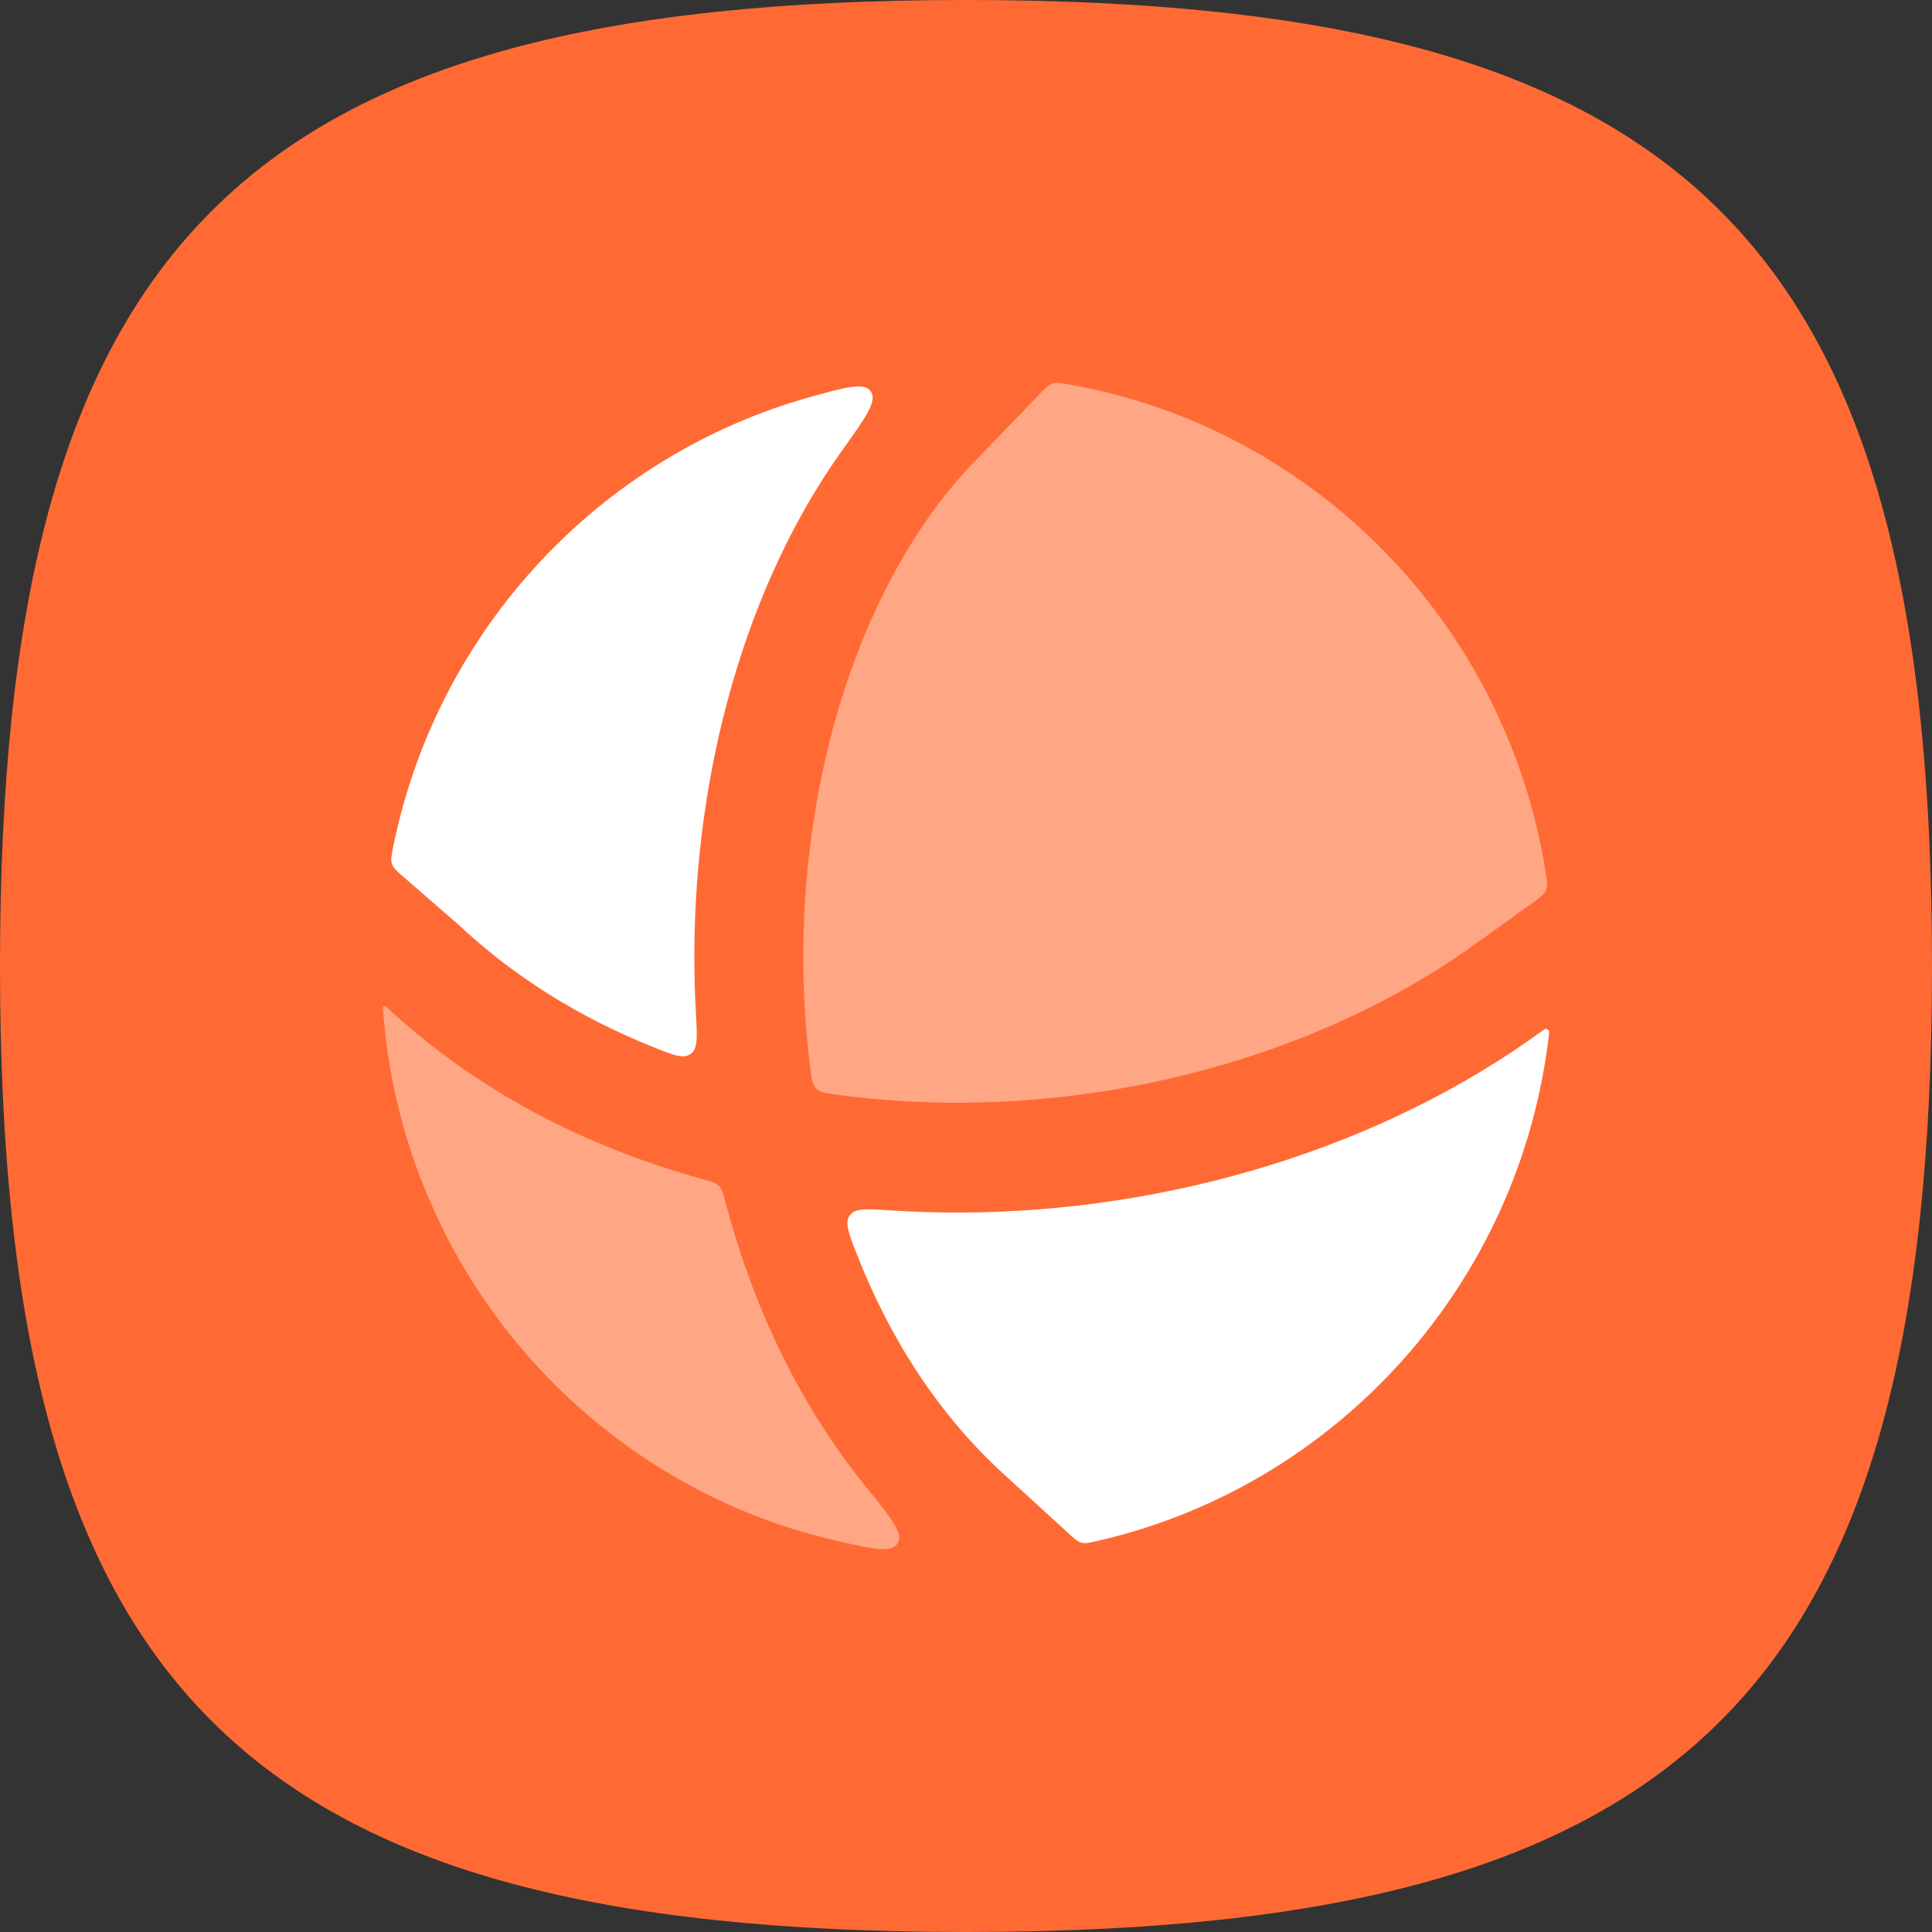 <?xml version="1.0" encoding="UTF-8"?> <svg xmlns="http://www.w3.org/2000/svg" width="92" height="92" viewBox="0 0 92 92" fill="none"><rect x="0" y="0" width="92" height="92" fill="#333333" stroke="none"/><path d="M0 46C0 11.5 11.5 0 46 0C80.5 0 92 11.5 92 46C92 80.5 80.5 92 46 92C11.5 92 0 80.5 0 46Z" fill="#FF6A34"></path><path d="M40.099 21.453C41.222 19.883 41.783 19.098 41.469 18.644C41.156 18.191 40.309 18.426 38.614 18.897C28.589 21.684 20.827 29.965 18.724 40.322C18.641 40.734 18.599 40.939 18.667 41.14C18.735 41.341 18.898 41.483 19.226 41.767L21.836 44.035L21.872 44.068C24.526 46.556 27.659 48.478 31.09 49.855C32.059 50.244 32.544 50.439 32.889 50.188C33.234 49.938 33.203 49.382 33.14 48.272C33.087 47.342 33.062 46.413 33.063 45.487C33.077 36.741 35.479 27.913 40.099 21.453Z" fill="white"></path><path d="M50.885 73.019C51.171 73.281 51.314 73.412 51.498 73.461C51.681 73.509 51.863 73.468 52.226 73.385C63.657 70.784 72.427 61.114 73.769 49.177C73.785 49.04 73.632 48.949 73.52 49.03C65.847 54.655 55.694 57.713 45.719 57.742C44.604 57.745 43.488 57.71 42.375 57.636C41.27 57.563 40.718 57.526 40.466 57.873C40.215 58.219 40.406 58.709 40.787 59.688C42.364 63.732 44.686 67.351 47.781 70.18L50.885 73.019Z" fill="white"></path><g opacity="0.4"><path d="M18.373 47.925C18.314 47.874 18.224 47.92 18.229 47.998C19.11 60.475 28.081 70.701 39.889 73.383C41.599 73.772 42.454 73.966 42.745 73.493C43.036 73.019 42.432 72.275 41.225 70.786C38.045 66.863 35.861 62.208 34.558 57.291C34.439 56.842 34.379 56.617 34.233 56.47C34.088 56.322 33.865 56.261 33.42 56.138C27.847 54.6 22.644 51.916 18.373 47.925Z" fill="white"></path><path d="M72.979 42.99C73.349 42.724 73.534 42.591 73.619 42.386C73.704 42.181 73.669 41.964 73.6 41.527C71.732 29.706 62.543 20.342 50.86 18.299C50.487 18.233 50.3 18.201 50.117 18.261C49.934 18.321 49.798 18.462 49.525 18.745L46.696 21.682L46.677 21.701C41.407 26.953 38.268 36.001 38.254 45.491C38.251 47.287 38.36 49.078 38.582 50.841C38.65 51.376 38.684 51.644 38.869 51.832C39.055 52.021 39.32 52.057 39.852 52.129C41.771 52.39 43.73 52.516 45.705 52.511C54.72 52.485 63.783 49.702 70.474 44.794L70.493 44.781L72.979 42.99Z" fill="white"></path></g></svg> 